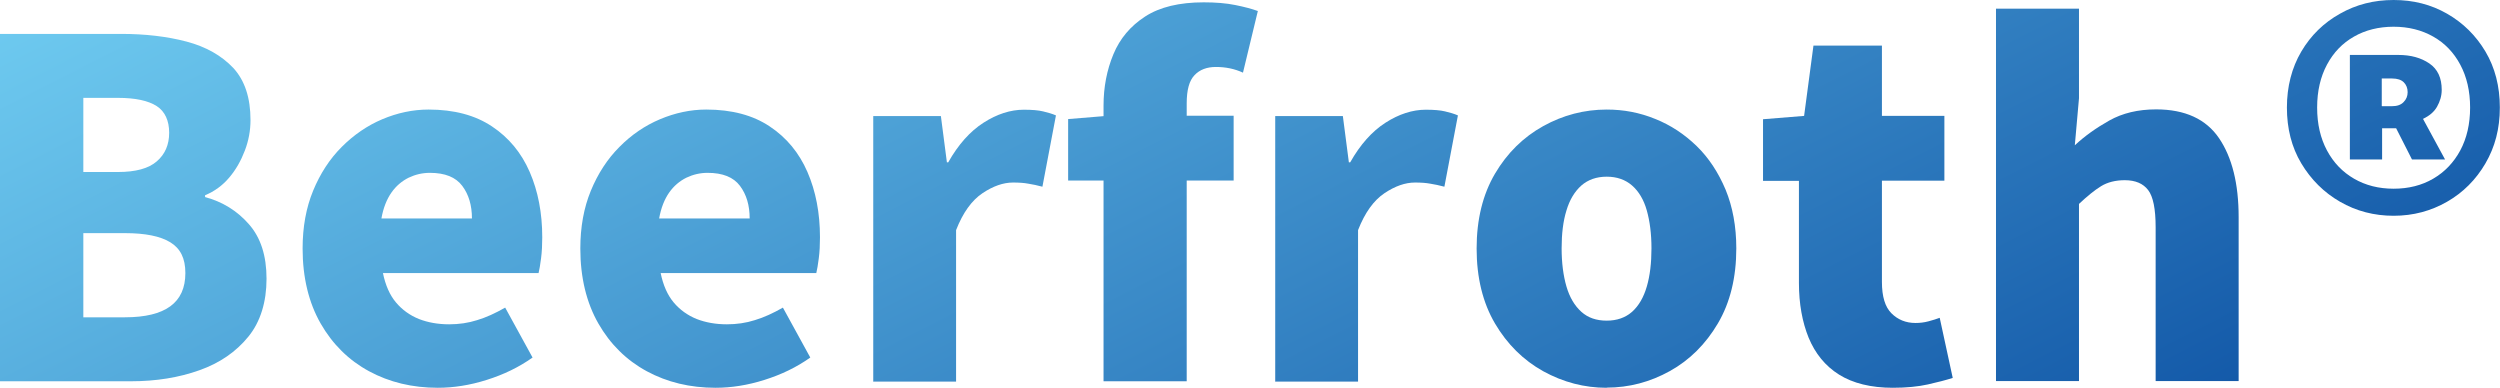 <?xml version="1.0" encoding="UTF-8"?>
<svg id="_レイヤー_1" data-name="レイヤー 1" xmlns="http://www.w3.org/2000/svg" width="149.7" height="23.23" xmlns:xlink="http://www.w3.org/1999/xlink" viewBox="0 0 149.7 23.23">
  <defs>
    <linearGradient id="_名称未設定グラデーション_10" data-name="名称未設定グラデーション 10" x1=".98" y1="24.2" x2="37.02" y2="-46.54" gradientTransform="translate(0 25.73) scale(1 -1)" gradientUnits="userSpaceOnUse">
      <stop offset="0" stop-color="#6dc9ef"/>
      <stop offset=".61" stop-color="#3786c5"/>
      <stop offset="1" stop-color="#145aa9"/>
    </linearGradient>
    <linearGradient id="_名称未設定グラデーション_10-2" data-name="名称未設定グラデーション 10" x1="15.03" y1="31.36" x2="51.08" y2="-39.37" xlink:href="#_名称未設定グラデーション_10"/>
    <linearGradient id="_名称未設定グラデーション_10-3" data-name="名称未設定グラデーション 10" x1="28.24" y1="38.09" x2="64.28" y2="-32.65" xlink:href="#_名称未設定グラデーション_10"/>
    <linearGradient id="_名称未設定グラデーション_10-4" data-name="名称未設定グラデーション 10" x1="40.66" y1="44.42" x2="76.71" y2="-26.31" xlink:href="#_名称未設定グラデーション_10"/>
    <linearGradient id="_名称未設定グラデーション_10-5" data-name="名称未設定グラデーション 10" x1="52.2" y1="50.3" x2="88.24" y2="-20.44" xlink:href="#_名称未設定グラデーション_10"/>
    <linearGradient id="_名称未設定グラデーション_10-6" data-name="名称未設定グラデーション 10" x1="59.77" y1="54.15" x2="95.81" y2="-16.58" xlink:href="#_名称未設定グラデーション_10"/>
    <linearGradient id="_名称未設定グラデーション_10-7" data-name="名称未設定グラデーション 10" x1="71.16" y1="59.96" x2="107.21" y2="-10.77" xlink:href="#_名称未設定グラデーション_10"/>
    <linearGradient id="_名称未設定グラデーション_10-8" data-name="名称未設定グラデーション 10" x1="84.53" y1="66.77" x2="120.57" y2="-3.96" xlink:href="#_名称未設定グラデーション_10"/>
    <linearGradient id="_名称未設定グラデーション_10-9" data-name="名称未設定グラデーション 10" x1="94.73" y1="71.97" x2="130.77" y2="1.23" xlink:href="#_名称未設定グラデーション_10"/>
    <linearGradient id="_名称未設定グラデーション_10-10" data-name="名称未設定グラデーション 10" x1="112" y1="80.76" x2="148.04" y2="10.03" xlink:href="#_名称未設定グラデーション_10"/>
  </defs>
  <g id="_レイヤー_1-2" data-name=" レイヤー 1-2">
    <g>
      <path d="M0,22.83V2.03h7.26c1.43,0,2.73.15,3.91.46,1.17.31,2.1.84,2.8,1.58.69.75,1.03,1.79,1.03,3.12,0,.62-.11,1.23-.34,1.83s-.53,1.14-.94,1.62c-.4.47-.88.82-1.44,1.05v.11c1.04.28,1.92.82,2.62,1.62.71.8,1.06,1.89,1.06,3.27s-.36,2.58-1.09,3.47c-.73.9-1.71,1.58-2.93,2.01-1.23.44-2.6.66-4.1.66H0ZM4.99,10.3h2.07c1.06,0,1.84-.21,2.33-.64.49-.42.74-.99.74-1.71s-.25-1.28-.75-1.6c-.5-.32-1.27-.49-2.32-.49h-2.07s0,4.44,0,4.44ZM4.99,19h2.49c1.21,0,2.12-.22,2.72-.66s.9-1.1.9-1.99-.3-1.47-.9-1.84-1.51-.55-2.72-.55h-2.49v5.06h0Z" fill="url(#_名称未設定グラデーション_10)"/>
      <path d="M26.22,23.22c-1.53,0-2.9-.33-4.12-.99-1.22-.66-2.19-1.62-2.9-2.86s-1.08-2.75-1.08-4.49c0-1.29.21-2.44.63-3.46.42-1.02.99-1.9,1.71-2.62s1.53-1.28,2.43-1.66c.9-.38,1.83-.58,2.77-.58,1.53,0,2.8.34,3.8,1.01,1.01.67,1.76,1.58,2.26,2.73s.75,2.46.75,3.91c0,.45-.02.86-.07,1.25s-.1.69-.15.89h-9.32c.15.73.41,1.32.78,1.76s.83.77,1.37.99c.54.21,1.14.32,1.82.32.58,0,1.14-.08,1.67-.25.54-.16,1.1-.42,1.68-.75l1.64,2.99c-.82.58-1.73,1.02-2.75,1.34-1.01.32-1.99.47-2.92.47h0ZM22.84,13.08h5.42c0-.78-.19-1.43-.58-1.95s-1.03-.78-1.94-.78c-.45,0-.87.1-1.27.29-.4.2-.75.49-1.03.89s-.49.92-.6,1.55Z" fill="url(#_名称未設定グラデーション_10-2)"/>
      <path d="M42.85,23.22c-1.53,0-2.9-.33-4.12-.99-1.22-.66-2.19-1.62-2.9-2.86s-1.08-2.75-1.08-4.49c0-1.29.21-2.44.63-3.46.42-1.02.99-1.9,1.71-2.62.72-.73,1.53-1.28,2.43-1.66.9-.38,1.83-.58,2.77-.58,1.53,0,2.8.34,3.8,1.01,1.01.67,1.76,1.58,2.26,2.73s.75,2.46.75,3.91c0,.45-.02.86-.07,1.25s-.1.69-.15.89h-9.32c.15.73.41,1.32.78,1.76s.83.77,1.37.99c.54.21,1.14.32,1.82.32.58,0,1.14-.08,1.67-.25.54-.16,1.1-.42,1.68-.75l1.64,2.99c-.82.58-1.73,1.02-2.75,1.34-1.01.32-1.99.47-2.92.47h0ZM39.47,13.08h5.42c0-.78-.19-1.43-.58-1.95s-1.03-.78-1.94-.78c-.45,0-.87.1-1.27.29-.4.2-.75.49-1.03.89s-.49.92-.6,1.55Z" fill="url(#_名称未設定グラデーション_10-3)"/>
      <path d="M52.29,22.83V6.95h4.05l.36,2.77h.08c.6-1.06,1.3-1.85,2.11-2.37s1.62-.78,2.41-.78c.49,0,.87.03,1.16.1.29.07.54.14.77.24l-.81,4.27c-.3-.08-.58-.14-.84-.18-.26-.05-.57-.07-.92-.07-.58,0-1.19.21-1.83.64s-1.17,1.16-1.58,2.21v9.07h-4.97Z" fill="url(#_名称未設定グラデーション_10-4)"/>
      <path d="M63.96,10.82v-3.69l2.43-.2h7.48v3.88h-9.91ZM66.08,22.83V6.33c0-1.12.2-2.14.59-3.08s1.02-1.69,1.9-2.26c.88-.57,2.05-.85,3.51-.85.71,0,1.34.05,1.88.16.55.11,1,.23,1.36.36l-.89,3.69c-.5-.23-1.04-.34-1.62-.34-.54,0-.97.16-1.28.49-.32.33-.47.89-.47,1.69v16.64h-4.98Z" fill="url(#_名称未設定グラデーション_10-5)"/>
      <path d="M76.36,22.83V6.95h4.05l.36,2.77h.08c.6-1.06,1.3-1.85,2.11-2.37s1.62-.78,2.41-.78c.49,0,.87.03,1.16.1.29.07.54.14.77.24l-.81,4.27c-.3-.08-.58-.14-.84-.18-.26-.05-.57-.07-.92-.07-.58,0-1.19.21-1.83.64s-1.17,1.16-1.58,2.21v9.07h-4.97Z" fill="url(#_名称未設定グラデーション_10-6)"/>
      <path d="M96.21,23.22c-1.34,0-2.6-.33-3.8-.99-1.19-.66-2.16-1.62-2.89-2.86s-1.1-2.75-1.1-4.49.37-3.24,1.1-4.48,1.7-2.19,2.89-2.85c1.19-.66,2.46-.99,3.8-.99,1.01,0,1.97.18,2.9.56.93.37,1.76.92,2.49,1.63s1.3,1.59,1.73,2.61c.42,1.02.64,2.2.64,3.51,0,1.75-.37,3.25-1.1,4.49s-1.69,2.2-2.88,2.86c-1.19.66-2.45.99-3.78.99h0ZM96.21,19.2c.62,0,1.12-.18,1.52-.53.4-.36.69-.86.88-1.51s.28-1.41.28-2.29-.1-1.63-.28-2.27-.48-1.14-.88-1.49-.91-.53-1.52-.53-1.12.18-1.52.53c-.4.36-.7.85-.89,1.49-.2.64-.29,1.4-.29,2.27s.1,1.64.29,2.29.49,1.15.89,1.51.9.53,1.52.53Z" fill="url(#_名称未設定グラデーション_10-7)"/>
      <path d="M113.35,23.22c-1.32,0-2.4-.27-3.23-.79s-1.43-1.27-1.82-2.21c-.38-.94-.58-2.03-.58-3.28v-6.11h-2.15v-3.69l2.46-.2.56-4.21h4.1v4.21h3.74v3.88h-3.74v6.06c0,.88.19,1.5.57,1.88.38.38.86.58,1.44.58.26,0,.52-.03.78-.1s.49-.14.67-.21l.78,3.6c-.41.13-.91.26-1.49.39s-1.29.2-2.11.2h0Z" fill="url(#_名称未設定グラデーション_10-8)"/>
      <path d="M119.52,22.83V.52h4.97v5.36l-.25,2.82c.58-.54,1.26-1.03,2.06-1.48s1.73-.67,2.81-.67c1.73,0,2.99.58,3.77,1.73s1.17,2.73,1.17,4.72v9.82h-4.97v-9.21c0-1.1-.15-1.84-.45-2.23s-.76-.59-1.4-.59c-.55,0-1.03.12-1.42.36-.39.24-.83.6-1.32,1.06v10.61h-4.97Z" fill="url(#_名称未設定グラデーション_10-9)"/>
      <path d="M143.33,12.92c-1.17,0-2.24-.28-3.21-.84-.97-.56-1.74-1.33-2.32-2.3s-.86-2.09-.86-3.34.29-2.38.86-3.35,1.35-1.73,2.32-2.27c.97-.55,2.03-.82,3.21-.82s2.24.27,3.2.82c.96.55,1.73,1.31,2.3,2.27s.86,2.08.86,3.35-.29,2.36-.86,3.34-1.34,1.75-2.3,2.3-2.02.84-3.2.84ZM143.33,11.3c.89,0,1.69-.2,2.37-.6.69-.4,1.23-.97,1.62-1.69.39-.73.59-1.58.59-2.57s-.2-1.84-.59-2.57-.93-1.29-1.62-1.68-1.48-.59-2.37-.59-1.69.2-2.37.59c-.69.39-1.23.95-1.62,1.68s-.59,1.58-.59,2.57.2,1.84.59,2.57.93,1.29,1.62,1.69c.69.4,1.48.6,2.37.6ZM140.71,9.54V3.29h2.9c.75,0,1.36.17,1.86.51s.74.87.74,1.58c0,.36-.1.69-.28,1.01s-.47.55-.84.73l1.32,2.43h-1.98l-.95-1.87h-.84v1.87h-1.93ZM142.63,6.36h.59c.32,0,.55-.08.71-.25.16-.16.24-.36.24-.59,0-.24-.08-.44-.23-.59s-.38-.23-.7-.23h-.62v1.64h0Z" fill="url(#_名称未設定グラデーション_10-10)"/>
    </g>
  </g>
</svg>